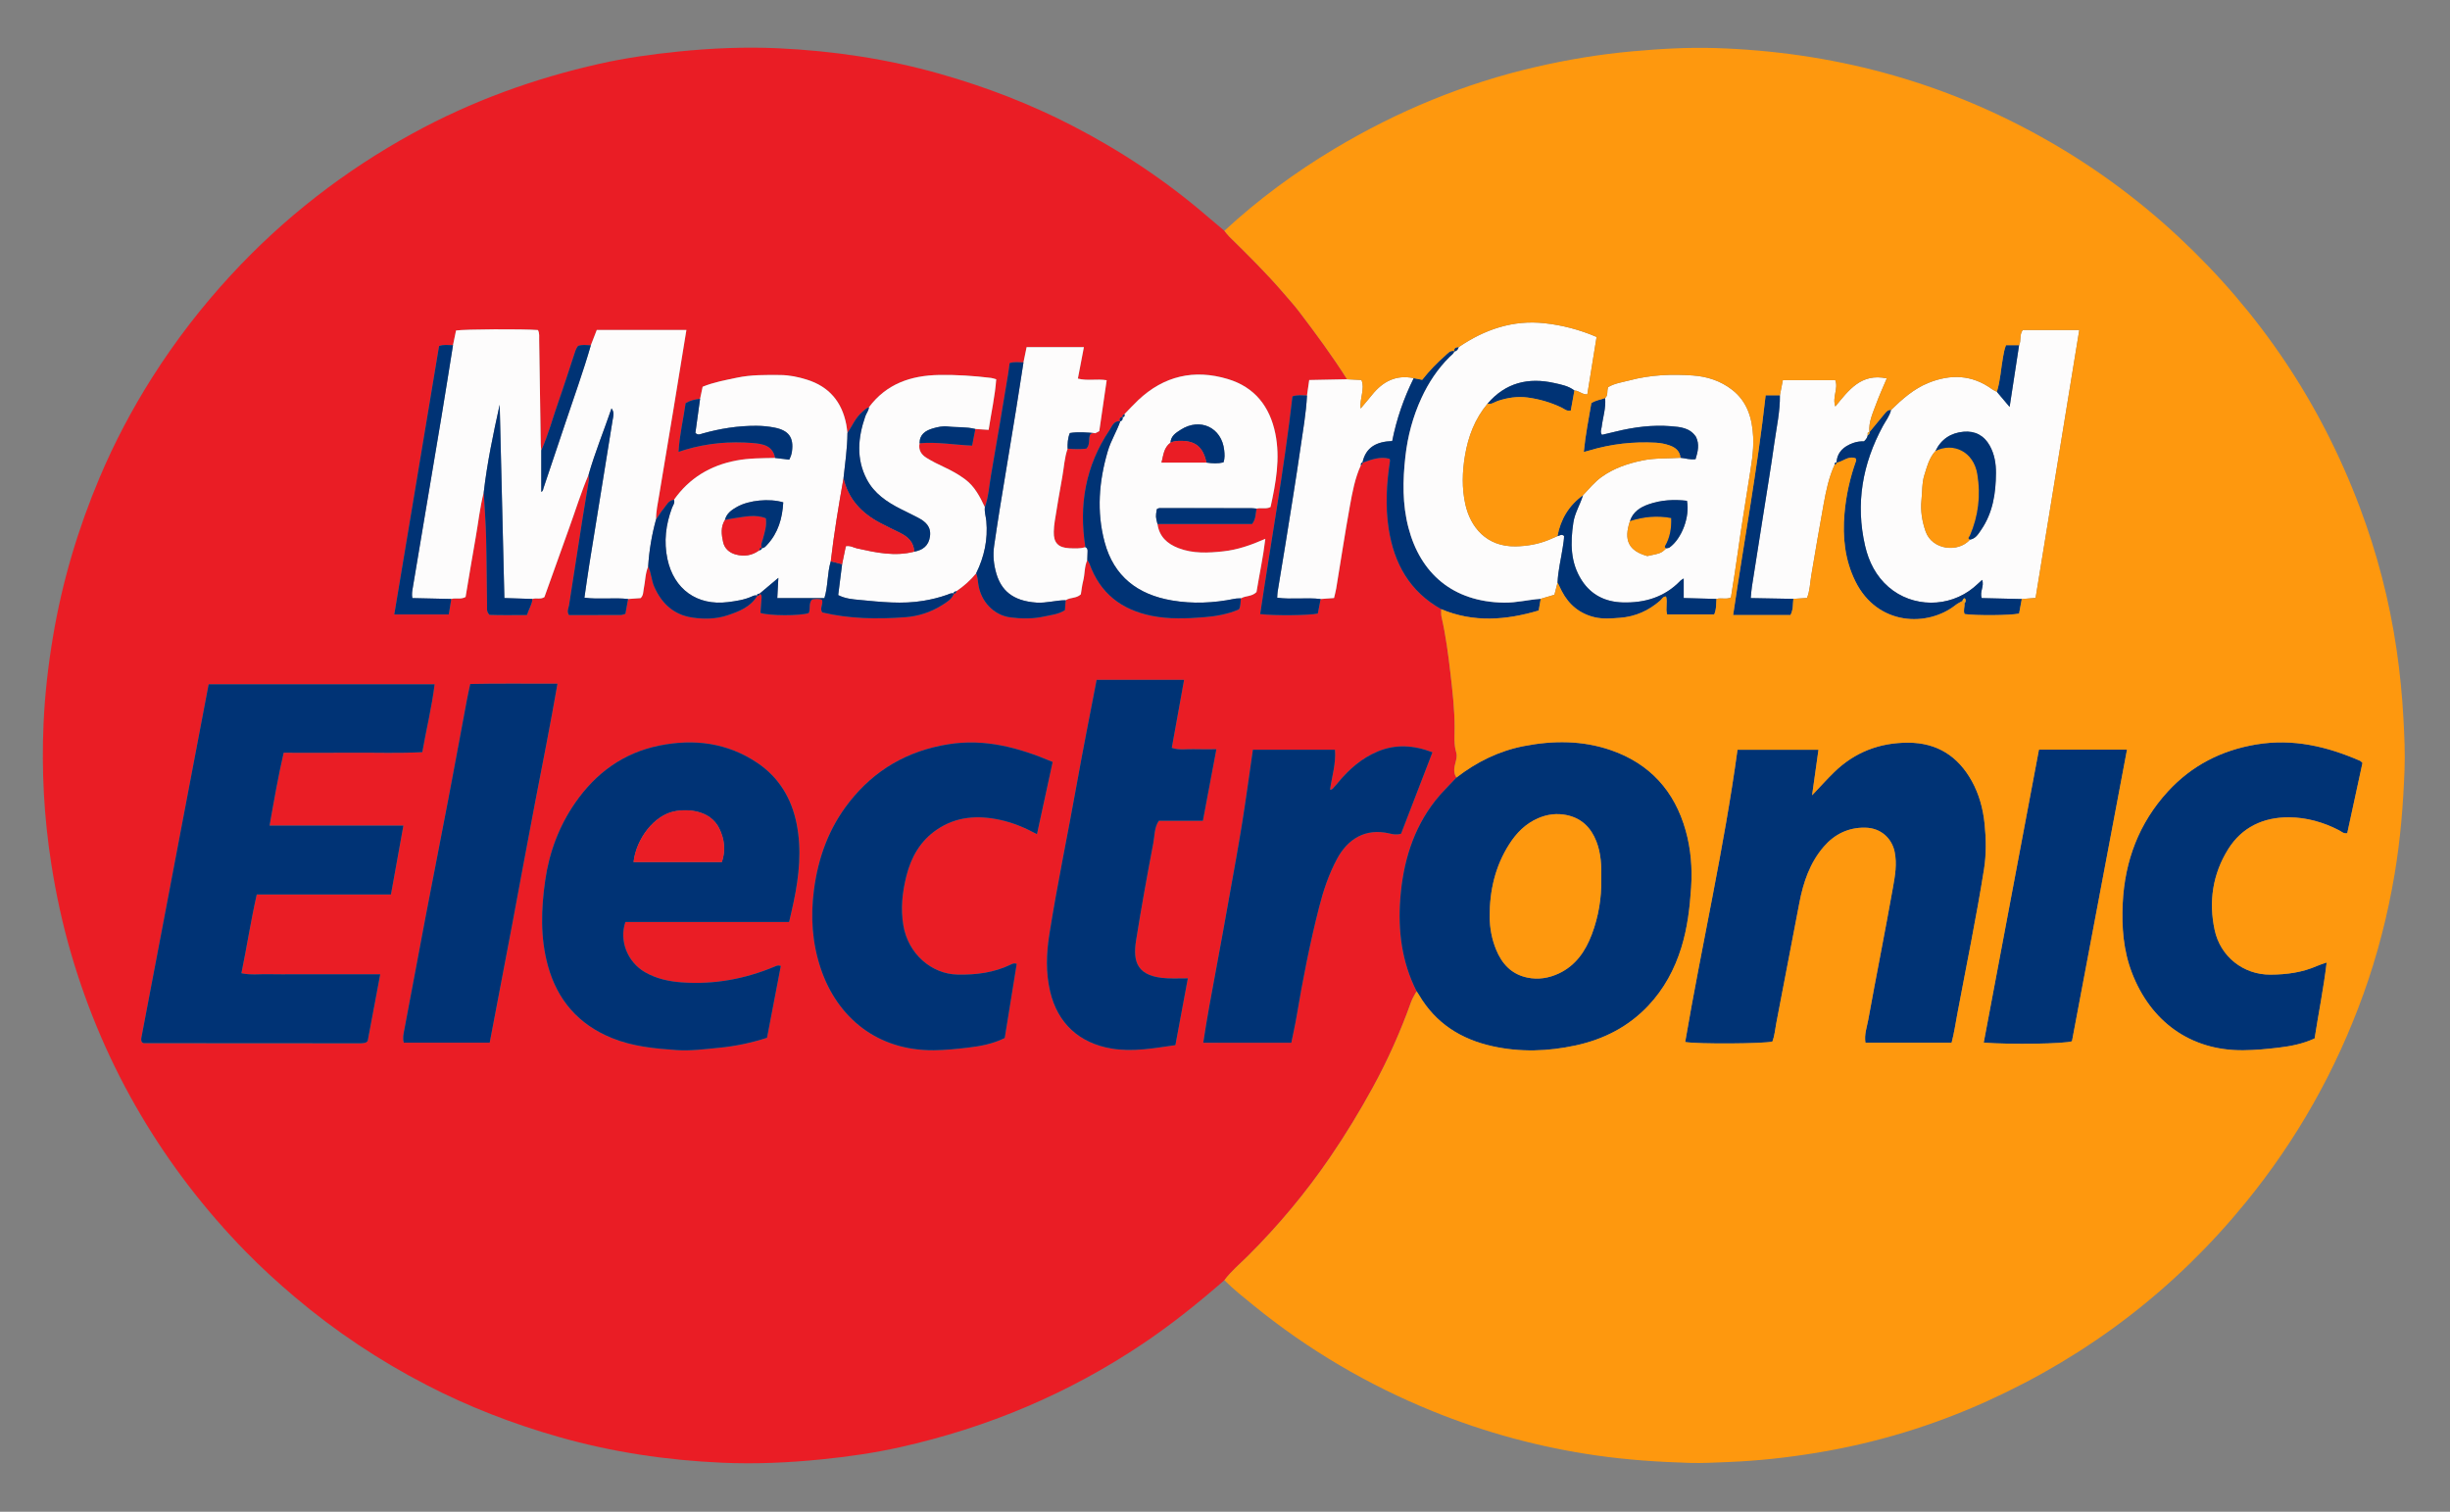 <?xml version="1.0" encoding="utf-8"?>
<!-- Generator: Adobe Illustrator 16.0.0, SVG Export Plug-In . SVG Version: 6.00 Build 0)  -->
<!DOCTYPE svg PUBLIC "-//W3C//DTD SVG 1.1//EN" "http://www.w3.org/Graphics/SVG/1.1/DTD/svg11.dtd">
<svg version="1.1" id="Layer_1" xmlns="http://www.w3.org/2000/svg" xmlns:xlink="http://www.w3.org/1999/xlink" x="0px" y="0px"
	 width="368.493px" height="227.397px" viewBox="0 0 368.493 227.397" enable-background="new 0 0 368.493 227.397"
	 xml:space="preserve">
<rect x="0" y="0" width="368.493" height="227.397" fill="#808080" stroke="none"/>
<g>
	<path fill-rule="evenodd" clip-rule="evenodd" fill="#EA1D25" d="M184.155,192.566c-3.875,3.379-7.874,6.598-12.142,9.472
		c-11.223,7.558-23.479,12.716-36.666,15.655c-3.882,0.865-7.824,1.426-11.792,1.826c-4.959,0.5-9.923,0.721-14.895,0.503
		c-8.36-0.366-16.597-1.588-24.658-3.889c-6.891-1.968-13.547-4.535-19.912-7.837c-7.062-3.663-13.647-8.04-19.724-13.18
		c-2.591-2.191-5.095-4.477-7.465-6.905c-6.059-6.208-11.313-13.034-15.73-20.506c-4.523-7.652-7.992-15.756-10.483-24.281
		c-1.285-4.397-2.248-8.864-2.96-13.393c-1.109-7.042-1.497-14.123-1.176-21.233c0.199-4.41,0.704-8.793,1.44-13.159
		c1.387-8.215,3.75-16.125,6.984-23.791c2.213-5.246,4.863-10.26,7.909-15.066c3.492-5.509,7.456-10.647,11.885-15.443
		c7.937-8.593,17.047-15.651,27.296-21.274C70.932,15.202,80.341,11.8,90.182,9.59c3.881-0.872,7.824-1.428,11.792-1.83
		c5.013-0.508,10.033-0.733,15.058-0.499c8.247,0.385,16.375,1.585,24.336,3.846c6.896,1.959,13.554,4.516,19.921,7.807
		c7.312,3.777,14.125,8.302,20.359,13.688c0.826,0.714,1.67,1.408,2.505,2.111c0.242,0.292,0.46,0.607,0.729,0.871
		c2.805,2.756,5.607,5.512,8.167,8.502c0.779,0.91,1.591,1.795,2.314,2.746c2.531,3.323,5.007,6.687,7.245,10.219
		c-1.882,0.038-3.766,0.076-5.695,0.114c-0.122,0.847-0.228,1.587-0.334,2.327c-0.699-0.011-1.406-0.135-2.188,0.13
		c-1.251,10.972-3.229,21.834-4.852,32.753c2.186,0.25,7.411,0.198,8.668-0.086c0.136-0.706,0.279-1.445,0.422-2.186
		c0.645-0.047,1.289-0.095,2.015-0.148c0.113-0.489,0.248-0.953,0.326-1.426c0.685-4.138,1.31-8.287,2.058-12.414
		c0.377-2.083,0.76-4.183,1.654-6.135c0.163-0.088,0.283-0.204,0.267-0.409l-0.031,0.032c1.323-0.46,2.635-0.992,4.081-0.593
		c0.024,0.099,0.077,0.195,0.064,0.281c-0.515,3.403-0.729,6.803-0.201,10.235c0.806,5.243,3.16,9.443,7.899,12.103
		c0.013,0.382-0.034,0.777,0.05,1.143c0.638,2.789,1.009,5.613,1.338,8.454c0.318,2.746,0.635,5.48,0.632,8.249
		c-0.001,1.241-0.133,2.489,0.246,3.723c0.134,0.435,0.038,0.952-0.097,1.445c-0.208,0.763-0.385,1.569,0.128,2.312
		c-1.07,1.159-2.225,2.249-3.193,3.486c-3.367,4.304-4.84,9.336-5.253,14.686c-0.373,4.841,0.209,9.564,2.448,13.973
		c-0.275,0.526-0.618,1.029-0.816,1.584c-1.589,4.454-3.504,8.755-5.78,12.906c-1.961,3.576-4.066,7.051-6.369,10.421
		c-3.669,5.371-7.805,10.331-12.41,14.915C186.489,190.117,185.176,191.202,184.155,192.566z M168.807,62.74l0.033-0.036
		c-0.384,0.086-0.549,0.29-0.367,0.681l0.022-0.024c-0.986-0.106-1.238,0.777-1.615,1.335c-3.621,5.36-4.638,11.279-3.636,17.604
		c-0.796,0.252-1.618,0.198-2.428,0.161c-1.664-0.075-2.367-0.838-2.321-2.473c0.016-0.542,0.063-1.088,0.15-1.623
		c0.358-2.194,0.71-4.39,1.119-6.576c0.268-1.435,0.323-2.912,0.814-4.304c0.958,0.08,1.916,0.106,2.816,0.001
		c0.658-0.659,0.229-1.527,0.608-2.181c0.224-0.187,0.487-0.159,0.749-0.139c0.191-0.103,0.382-0.206,0.585-0.315
		c0.37-2.537,0.737-5.059,1.115-7.655c-1.468-0.243-2.896,0.131-4.333-0.245c0.307-1.602,0.6-3.134,0.906-4.733
		c-2.941,0-5.761,0-8.616,0c-0.167,0.81-0.32,1.552-0.473,2.294c-0.69-0.001-1.392-0.126-2.087,0.106
		c-0.082,0.61-0.139,1.146-0.229,1.677c-0.842,5.027-1.664,10.059-2.552,15.078c-0.292,1.644-0.37,3.331-0.939,4.922
		c-0.74-1.571-1.517-3.108-2.961-4.192c-1.006-0.755-2.094-1.344-3.229-1.873c-0.883-0.41-1.76-0.849-2.587-1.361
		c-0.786-0.485-1.255-1.197-1.042-2.194c2.633-0.233,5.249,0.239,7.903,0.355c0.181-0.933,0.333-1.718,0.485-2.502
		c0.64,0.042,1.28,0.084,1.999,0.131c0.389-2.589,0.958-5.058,1.14-7.609c-0.362-0.096-0.564-0.176-0.773-0.201
		c-2.598-0.313-5.202-0.492-7.823-0.445c-4.237,0.075-7.913,1.327-10.548,4.858c-0.426,0.134-0.717,0.451-1.042,0.733
		c-0.997,0.865-1.483,2.078-2.188,3.142c-0.059-0.432-0.098-0.868-0.18-1.295c-0.657-3.397-2.583-5.69-5.917-6.733
		c-1.304-0.408-2.631-0.688-4.007-0.697c-2.182-0.016-4.365-0.053-6.516,0.401c-1.744,0.368-3.504,0.684-5.161,1.362
		c-0.138,0.657-0.262,1.241-0.386,1.825c-0.763,0.065-1.494,0.236-2.172,0.636c-0.336,2.42-0.926,4.785-1.067,7.338
		c0.464-0.152,0.717-0.24,0.974-0.317c3.334-0.995,6.747-1.305,10.201-1.016c1.473,0.124,3,0.357,3.35,2.245
		c-1.957,0.041-3.912,0.019-5.853,0.389c-3.903,0.745-7.055,2.64-9.356,5.904c-0.81,0.063-1.096,0.77-1.519,1.28
		c-0.437,0.525-0.791,1.118-1.182,1.682c-0.006-1.21,0.254-2.387,0.452-3.572c0.73-4.36,1.46-8.721,2.18-13.083
		c0.647-3.921,1.28-7.845,1.933-11.853c-4.535,0-9,0-13.477,0c-0.309,0.795-0.602,1.551-0.895,2.307
		c-0.648-0.018-1.303-0.137-1.922,0.092c-0.339,0.42-0.451,0.903-0.605,1.364c-0.776,2.328-1.514,4.668-2.329,6.982
		c-0.866,2.459-1.524,4.991-2.595,7.377c-0.029-0.325-0.078-0.65-0.083-0.976c-0.081-5.188-0.153-10.376-0.237-15.563
		c-0.008-0.529,0.075-1.081-0.186-1.568c-2.288-0.176-10.999-0.131-12.317,0.068c-0.151,0.727-0.304,1.47-0.458,2.213
		c-0.694,0.005-1.402-0.144-2.093,0.125c-2.247,13.468-4.484,26.877-6.736,40.375c2.85,0,5.502,0,8.192,0
		c0.138-0.833,0.262-1.583,0.386-2.333c0.668-0.207,1.414,0.119,2.146-0.299c0.495-2.935,0.974-5.891,1.499-8.838
		c0.411-2.305,0.654-4.64,1.234-6.914c0.122,2.282,0.295,4.563,0.354,6.847c0.088,3.441,0.093,6.884,0.141,10.327
		c0.005,0.371-0.101,0.771,0.363,1.27c1.771,0.07,3.708,0.025,5.638,0.025c0.283-0.894,0.754-1.585,0.829-2.419
		c0.566-0.198,1.208,0.114,1.798-0.279c1.237-3.458,2.478-6.95,3.738-10.436c0.963-2.664,1.793-5.377,2.91-7.985
		c0.008,0.323,0.066,0.655,0.016,0.969c-0.279,1.771-0.599,3.535-0.877,5.305c-0.7,4.456-1.38,8.914-2.083,13.369
		c-0.074,0.465-0.376,0.911-0.013,1.479c2.582,0,5.193,0.003,7.805-0.008c0.205,0,0.41-0.1,0.686-0.172
		c0.137-0.757,0.271-1.497,0.404-2.236c0.645-0.046,1.29-0.091,1.888-0.134c0.434-0.427,0.37-0.943,0.468-1.412
		c0.235-1.113,0.21-2.277,0.664-3.345c0.473,0.976,0.479,2.084,0.924,3.083c1.123,2.512,2.942,4.184,5.677,4.595
		c1.768,0.266,3.599,0.248,5.325-0.328c1.74-0.581,3.477-1.24,4.49-2.958l-0.033,0.034c0.238,0.012,0.359-0.107,0.383-0.337
		l-0.034,0.021c0.354,0.092,0.341,0.375,0.323,0.646c-0.05,0.749-0.111,1.497-0.166,2.224c1.242,0.454,6.034,0.458,7.252,0.031
		c0.326-0.629-0.054-1.43,0.507-2.052c0.5-0.083,1.015-0.159,1.497,0.053c0.231,0.687-0.39,1.256,0.035,1.899
		c4.073,0.968,8.263,1.029,12.453,0.726c1.955-0.142,3.853-0.735,5.547-1.807c0.725-0.458,1.492-0.886,1.812-1.766l-0.029,0.035
		c0.264,0.005,0.361-0.162,0.402-0.388c1.112-0.76,2.113-1.645,2.969-2.688c0.214,0.511,0.239,1.057,0.314,1.597
		c0.362,2.62,2.317,4.726,4.862,5.044c1.673,0.21,3.376,0.231,5.055-0.141c1.053-0.234,2.148-0.319,3.119-0.952
		c0.04-0.52,0.078-1.006,0.115-1.493c0.673-0.464,1.606-0.239,2.279-0.891c0.105-0.63,0.173-1.33,0.347-2.001
		c0.269-1.041,0.165-2.152,0.625-3.152c0.108,0.183,0.251,0.354,0.321,0.551c1.595,4.452,4.809,6.931,9.384,7.844
		c2.598,0.518,5.207,0.416,7.8,0.21c1.815-0.144,3.646-0.46,5.3-1.182c0.313-0.573,0.193-1.142,0.314-1.668
		c0.697-0.423,1.637-0.229,2.328-0.947c0.415-2.561,0.992-5.177,1.326-7.999c-2.17,0.951-4.173,1.646-6.301,1.877
		c-2.288,0.248-4.576,0.37-6.785-0.488c-1.682-0.652-2.874-1.74-3.134-3.626c4.782,0,9.564,0,14.24,0
		c0.6-0.777,0.482-1.582,0.671-2.306c0.677-0.183,1.416,0.119,2.098-0.245c0.804-3.66,1.477-7.31,0.717-11.048
		c-0.83-4.078-3.111-6.988-7.147-8.201c-5.059-1.519-9.611-0.482-13.488,3.184c-0.712,0.673-1.373,1.4-2.058,2.103
		C168.932,62.386,168.791,62.506,168.807,62.74z M65.37,102.934c-11.393,0-22.643,0-33.988,0
		c-3.374,17.722-6.737,35.381-10.094,53.043c-0.049,0.258-0.104,0.54,0.067,0.794c0.089,0.047,0.184,0.139,0.278,0.139
		c10.899,0.012,21.798,0.018,32.697,0.02c0.215,0,0.43-0.051,0.643-0.087c0.049-0.009,0.094-0.053,0.138-0.084
		s0.084-0.069,0.191-0.16c0.609-3.237,1.23-6.54,1.89-10.048c-1.566,0-2.921,0-4.275,0c-1.369,0-2.739,0-4.108,0
		c-1.424,0-2.848,0-4.272,0c-1.369,0-2.739,0.028-4.107-0.008c-1.346-0.036-2.706,0.158-4.121-0.148
		c0.813-3.955,1.408-7.867,2.309-11.849c6.788,0,13.445,0,20.184,0c0.629-3.487,1.233-6.834,1.869-10.357
		c-6.754,0-13.352,0-20.125,0c0.669-3.787,1.294-7.394,2.121-10.964c3.634,0,7.083,0.019,10.532-0.005
		c3.427-0.023,6.859,0.105,10.319-0.083C64.13,109.66,64.942,106.389,65.37,102.934z M118.686,138.685
		c0.249-1.098,0.49-2.095,0.7-3.099c0.809-3.876,1.211-7.782,0.425-11.702c-0.76-3.789-2.642-6.932-5.885-9.121
		c-4.512-3.047-9.526-3.664-14.742-2.618c-5.395,1.082-9.554,4.112-12.675,8.619c-2.441,3.524-3.895,7.427-4.502,11.649
		c-0.618,4.302-0.76,8.622,0.4,12.849c1.415,5.155,4.585,8.821,9.61,10.871c3.143,1.282,6.432,1.591,9.75,1.821
		c2.135,0.148,4.258-0.146,6.372-0.347c2.432-0.231,4.833-0.733,7.229-1.503c0.697-3.638,1.388-7.239,2.074-10.818
		c-0.446-0.144-0.678,0.003-0.93,0.109c-4.454,1.866-9.087,2.714-13.912,2.376c-1.972-0.138-3.893-0.544-5.628-1.558
		c-2.604-1.522-3.874-4.741-2.903-7.528C102.22,138.685,110.416,138.685,118.686,138.685z M158.327,114.611
		c-5.136-2.174-10.206-3.544-15.721-2.656c-6.117,0.985-11.073,3.853-14.886,8.709c-3.046,3.88-4.665,8.33-5.3,13.197
		c-0.525,4.02-0.271,7.95,1.015,11.796c2.484,7.425,8.547,12.404,17.036,12.319c1.701-0.018,3.386-0.188,5.06-0.385
		c1.878-0.219,3.77-0.552,5.587-1.455c0.601-3.721,1.205-7.455,1.804-11.167c-0.434-0.133-0.667,0.007-0.913,0.126
		c-2.52,1.217-5.196,1.557-7.966,1.502c-3.996-0.08-7.451-3.159-8.172-7.386c-0.434-2.543-0.155-5.016,0.455-7.448
		c0.706-2.818,2.091-5.279,4.57-6.967c2.949-2.007,6.182-2.198,9.56-1.463c1.903,0.414,3.682,1.157,5.51,2.14
		C156.765,121.805,157.525,118.303,158.327,114.611z M164.936,102.263c-1.002,5.248-2.045,10.421-2.971,15.615
		c-1.348,7.564-2.941,15.083-4.139,22.673c-0.453,2.872-0.552,5.733,0.119,8.591c1.12,4.771,4.377,7.755,9.203,8.574
		c3.249,0.552,6.387-0.054,9.637-0.508c0.638-3.427,1.261-6.771,1.872-10.047c-1.124,0-2.096,0.039-3.064-0.006
		c-4.577-0.216-5.242-2.448-4.722-5.705c0.782-4.895,1.662-9.775,2.595-14.645c0.209-1.091,0.124-2.286,0.832-3.348
		c2.171,0,4.348,0,6.625,0c0.672-3.571,1.333-7.079,2.027-10.758c-1.235,0-2.319,0.031-3.4-0.008
		c-1.071-0.039-2.165,0.185-3.308-0.202c0.616-3.406,1.223-6.763,1.849-10.228C173.637,102.263,169.384,102.263,164.936,102.263z
		 M194.221,156.854c0.293-1.458,0.587-2.73,0.801-4.015c0.915-5.485,1.994-10.935,3.361-16.326c0.646-2.542,1.469-5.024,2.722-7.342
		c1.581-2.925,4.209-4.664,7.875-3.803c0.514,0.121,1.069,0.245,1.752,0.035c1.547-4.02,3.124-8.114,4.715-12.246
		c-2.833-1.081-5.56-1.245-8.257-0.112c-2.362,0.993-4.258,2.639-5.886,4.601c-0.175,0.21-0.339,0.433-0.537,0.62
		c-0.195,0.186-0.303,0.525-0.727,0.519c0.294-2.035,0.918-3.956,0.744-6.017c-4.184,0-8.219,0-12.344,0
		c-0.54,3.706-1.03,7.368-1.615,11.015c-0.595,3.709-1.274,7.406-1.934,11.105c-0.65,3.647-1.308,7.293-1.988,10.936
		c-0.684,3.658-1.371,7.315-1.93,11.031C185.487,156.854,189.793,156.854,194.221,156.854z M73.651,156.839
		c1.169-6.135,2.311-12.072,3.432-18.014c1.132-5.997,2.217-12.003,3.372-17.995c1.141-5.921,2.323-11.835,3.392-17.982
		c-4.514,0.014-8.802-0.055-13.12,0.038c-0.192,0.91-0.364,1.647-0.503,2.391c-0.924,4.926-1.825,9.857-2.764,14.782
		c-1.132,5.939-2.305,11.872-3.441,17.81c-1.084,5.673-2.148,11.35-3.21,17.027c-0.117,0.625-0.282,1.263-0.072,1.943
		C65.04,156.839,69.284,156.839,73.651,156.839z"/>
	<path fill-rule="evenodd" clip-rule="evenodd" fill="#003375" d="M65.37,102.934c-0.427,3.456-1.24,6.726-1.853,10.202
		c-3.46,0.188-6.892,0.06-10.319,0.083c-3.449,0.024-6.898,0.005-10.532,0.005c-0.826,3.57-1.452,7.177-2.121,10.964
		c6.773,0,13.371,0,20.125,0c-0.636,3.523-1.24,6.871-1.869,10.357c-6.739,0-13.396,0-20.184,0c-0.9,3.982-1.496,7.895-2.309,11.849
		c1.416,0.307,2.775,0.113,4.121,0.148c1.368,0.036,2.738,0.008,4.107,0.008c1.424,0,2.848,0,4.272,0c1.37,0,2.739,0,4.108,0
		c1.354,0,2.709,0,4.275,0c-0.66,3.508-1.281,6.811-1.89,10.048c-0.107,0.091-0.147,0.129-0.191,0.16s-0.088,0.075-0.138,0.084
		c-0.213,0.036-0.428,0.087-0.643,0.087c-10.899-0.002-21.798-0.008-32.697-0.02c-0.094,0-0.189-0.092-0.278-0.139
		c-0.171-0.254-0.116-0.536-0.067-0.794c3.356-17.662,6.72-35.321,10.094-53.043C42.727,102.934,53.977,102.934,65.37,102.934z"/>
	<path fill-rule="evenodd" clip-rule="evenodd" fill="#003375" d="M219.06,116.954c3.027-2.335,6.364-3.995,10.142-4.729
		c4.419-0.86,8.814-0.866,13.098,0.616c5.855,2.026,9.567,6.153,11.235,12.081c0.785,2.792,1.011,5.646,0.82,8.577
		c-0.199,3.071-0.56,6.084-1.467,9.022c-1.014,3.282-2.607,6.241-4.977,8.755c-2.988,3.169-6.709,5.06-10.903,5.972
		c-4.143,0.9-8.326,1.052-12.515,0.127c-4.768-1.053-8.565-3.454-11.074-7.725c-0.11-0.188-0.238-0.367-0.357-0.551
		c-2.238-4.408-2.821-9.131-2.448-13.973c0.413-5.35,1.886-10.382,5.253-14.686C216.835,119.203,217.99,118.112,219.06,116.954z
		 M240.834,132.389c0.065-2.214-0.042-4.061-0.73-5.828c-0.81-2.078-2.237-3.492-4.454-3.954c-1.474-0.307-2.914-0.136-4.324,0.476
		c-1.89,0.821-3.245,2.207-4.321,3.891c-2.122,3.319-2.968,7.007-2.948,10.904c0.008,1.699,0.317,3.369,0.963,4.952
		c0.875,2.144,2.313,3.71,4.664,4.209c1.654,0.353,3.268,0.096,4.787-0.62c2.535-1.195,3.991-3.348,4.945-5.864
		C240.451,137.822,240.887,134.967,240.834,132.389z"/>
	<path fill-rule="evenodd" clip-rule="evenodd" fill="#003375" d="M118.686,138.685c-8.271,0-16.466,0-24.618,0
		c-0.971,2.787,0.3,6.006,2.903,7.528c1.735,1.013,3.656,1.419,5.628,1.558c4.825,0.338,9.458-0.51,13.912-2.376
		c0.251-0.105,0.483-0.253,0.93-0.109c-0.686,3.579-1.376,7.181-2.074,10.818c-2.396,0.77-4.797,1.271-7.229,1.503
		c-2.113,0.201-4.237,0.495-6.372,0.347c-3.318-0.23-6.607-0.539-9.75-1.821c-5.025-2.05-8.195-5.716-9.61-10.871
		c-1.16-4.228-1.019-8.547-0.4-12.849c0.607-4.223,2.061-8.125,4.502-11.649c3.122-4.507,7.28-7.537,12.675-8.619
		c5.216-1.046,10.23-0.429,14.742,2.618c3.243,2.189,5.125,5.333,5.885,9.121c0.786,3.92,0.384,7.826-0.425,11.702
		C119.176,136.59,118.935,137.587,118.686,138.685z M108.571,129.671c0.603-1.755,0.395-3.455-0.387-5.054
		c-1.316-2.689-4.616-3.023-6.823-2.561c-2.932,0.614-5.662,4.03-6.071,7.615C99.706,129.671,104.113,129.671,108.571,129.671z"/>
	<path fill-rule="evenodd" clip-rule="evenodd" fill="#FDFCFC" d="M97.489,85.209c-0.454,1.068-0.429,2.232-0.664,3.345
		c-0.099,0.469-0.034,0.985-0.468,1.412c-0.599,0.043-1.243,0.088-1.888,0.134c-2.156-0.244-4.338,0.096-6.57-0.194
		c0.26-1.769,0.485-3.438,0.752-5.101c1.163-7.215,2.344-14.428,3.495-21.645c0.082-0.513,0.308-1.087-0.17-1.736
		c-1.163,3.412-2.49,6.625-3.445,9.969c-1.116,2.608-1.946,5.321-2.91,7.985c-1.26,3.486-2.5,6.978-3.738,10.436
		c-0.59,0.393-1.232,0.081-1.798,0.279c-1.396-0.044-2.793-0.088-4.225-0.133c-0.237-9.768-0.471-19.425-0.705-29.081
		c-0.97,4.383-1.886,8.74-2.396,13.165c-0.581,2.274-0.824,4.609-1.234,6.914c-0.525,2.947-1.004,5.904-1.499,8.838
		c-0.731,0.418-1.477,0.092-2.146,0.299c-1.953-0.044-3.906-0.087-5.865-0.13c-0.109-0.593-0.016-1.062,0.065-1.54
		c0.629-3.714,1.244-7.43,1.867-11.144c0.821-4.898,1.655-9.795,2.467-14.695c0.587-3.551,1.146-7.105,1.718-10.659
		c0.154-0.743,0.307-1.486,0.458-2.213c1.318-0.199,10.029-0.244,12.317-0.068c0.261,0.488,0.177,1.039,0.186,1.568
		c0.084,5.188,0.156,10.375,0.237,15.563c0.005,0.326,0.054,0.651,0.083,0.976c0,2.068,0,4.135,0,6.247
		c0.293-0.164,0.27-0.394,0.333-0.583c1.089-3.244,2.188-6.485,3.267-9.732c1.299-3.911,2.715-7.783,3.852-11.747
		c0.293-0.756,0.586-1.512,0.895-2.307c4.478,0,8.942,0,13.477,0c-0.653,4.008-1.286,7.932-1.933,11.853
		c-0.72,4.362-1.45,8.723-2.18,13.083c-0.198,1.185-0.458,2.362-0.452,3.572C98.032,80.455,97.636,82.811,97.489,85.209z"/>
	<path fill-rule="evenodd" clip-rule="evenodd" fill="#003375" d="M158.327,114.611c-0.802,3.692-1.563,7.194-2.36,10.863
		c-1.828-0.983-3.607-1.727-5.51-2.14c-3.378-0.735-6.611-0.544-9.56,1.463c-2.479,1.688-3.864,4.149-4.57,6.967
		c-0.61,2.432-0.889,4.905-0.455,7.448c0.721,4.227,4.177,7.306,8.172,7.386c2.77,0.055,5.446-0.285,7.966-1.502
		c0.246-0.119,0.479-0.26,0.913-0.126c-0.6,3.711-1.203,7.446-1.804,11.167c-1.817,0.903-3.709,1.236-5.587,1.455
		c-1.673,0.196-3.359,0.367-5.06,0.385c-8.489,0.085-14.552-4.894-17.036-12.319c-1.287-3.846-1.541-7.776-1.015-11.796
		c0.635-4.867,2.253-9.317,5.3-13.197c3.813-4.857,8.769-7.725,14.886-8.709C148.122,111.066,153.191,112.437,158.327,114.611z"/>
	<path fill-rule="evenodd" clip-rule="evenodd" fill="#003375" d="M164.936,102.263c4.448,0,8.701,0,13.156,0
		c-0.626,3.465-1.233,6.822-1.849,10.228c1.143,0.386,2.237,0.163,3.308,0.202c1.081,0.04,2.165,0.008,3.4,0.008
		c-0.693,3.679-1.354,7.187-2.027,10.758c-2.277,0-4.454,0-6.625,0c-0.708,1.062-0.623,2.257-0.832,3.348
		c-0.933,4.869-1.813,9.75-2.595,14.645c-0.52,3.256,0.145,5.488,4.722,5.705c0.968,0.045,1.94,0.006,3.064,0.006
		c-0.611,3.276-1.234,6.621-1.872,10.047c-3.25,0.454-6.389,1.06-9.637,0.508c-4.826-0.819-8.083-3.804-9.203-8.574
		c-0.671-2.858-0.572-5.72-0.119-8.591c1.198-7.59,2.791-15.109,4.139-22.673C162.89,112.684,163.934,107.511,164.936,102.263z"/>
	<path fill-rule="evenodd" clip-rule="evenodd" fill="#003375" d="M194.221,156.854c-4.428,0-8.734,0-13.247,0
		c0.559-3.716,1.246-7.373,1.93-11.031c0.681-3.642,1.338-7.288,1.988-10.936c0.66-3.699,1.339-7.396,1.934-11.105
		c0.585-3.646,1.075-7.309,1.615-11.015c4.125,0,8.16,0,12.344,0c0.174,2.061-0.45,3.982-0.744,6.017
		c0.424,0.007,0.532-0.333,0.727-0.519c0.198-0.187,0.362-0.409,0.537-0.62c1.628-1.962,3.524-3.608,5.886-4.601
		c2.697-1.133,5.423-0.969,8.257,0.112c-1.591,4.132-3.168,8.227-4.715,12.246c-0.683,0.21-1.238,0.085-1.752-0.035
		c-3.665-0.86-6.294,0.878-7.875,3.803c-1.253,2.318-2.076,4.8-2.722,7.342c-1.367,5.392-2.447,10.841-3.361,16.326
		C194.809,154.123,194.515,155.396,194.221,156.854z"/>
	<path fill-rule="evenodd" clip-rule="evenodd" fill="#003375" d="M73.651,156.839c-4.367,0-8.611,0-12.915,0
		c-0.21-0.681-0.045-1.318,0.072-1.943c1.063-5.677,2.126-11.354,3.21-17.027c1.136-5.938,2.309-11.871,3.441-17.81
		c0.939-4.924,1.84-9.855,2.764-14.782c0.139-0.744,0.311-1.481,0.503-2.391c4.318-0.093,8.606-0.024,13.12-0.038
		c-1.069,6.147-2.251,12.061-3.392,17.982c-1.155,5.992-2.24,11.999-3.372,17.995C75.962,144.767,74.821,150.704,73.651,156.839z"/>
	<path fill-rule="evenodd" clip-rule="evenodd" fill="#FDFCFC" d="M105.295,59.999c0.124-0.584,0.248-1.168,0.386-1.825
		c1.657-0.679,3.417-0.995,5.161-1.362c2.151-0.454,4.334-0.417,6.516-0.401c1.376,0.01,2.703,0.289,4.007,0.697
		c3.334,1.043,5.26,3.335,5.917,6.733c0.083,0.427,0.121,0.863,0.18,1.295c-0.016,2.288-0.354,4.548-0.595,6.816
		c-0.739,4.146-1.428,8.298-1.915,12.482c-0.544,1.815-0.4,3.761-0.957,5.53c-2.412,0-4.724,0-7.088,0
		c0.056-1.053,0.104-1.951,0.162-3.044c-1.054,0.887-1.951,1.643-2.849,2.398l0.034-0.021c-0.217,0.012-0.423,0.034-0.383,0.337
		l0.033-0.034c-0.28-0.12-0.547-0.006-0.783,0.102c-1.158,0.53-2.4,0.71-3.639,0.866c-4.636,0.583-8.127-1.936-9.096-6.473
		c-0.565-2.644-0.249-5.189,0.681-7.69c0.147-0.399,0.475-0.751,0.304-1.229c2.301-3.264,5.453-5.16,9.356-5.904
		c1.941-0.37,3.896-0.348,5.853-0.389c0.693,0.084,1.387,0.169,2.127,0.26c0.094-0.218,0.194-0.408,0.259-0.609
		c0.067-0.206,0.118-0.42,0.148-0.634c0.291-2.096-0.494-3.157-2.6-3.578c-0.914-0.183-1.829-0.271-2.761-0.274
		c-2.745-0.011-5.424,0.413-8.061,1.15c-0.355,0.099-0.716,0.321-1.102-0.087C104.822,63.435,105.059,61.717,105.295,59.999z
		 M114.599,82.415l-0.029,0.029c0.381,0.021,0.588-0.259,0.806-0.494c1.684-1.809,2.292-4.01,2.43-6.387
		c-2.09-0.621-5.169-0.324-6.944,0.675c-0.808,0.455-1.588,0.978-1.83,1.977c-0.67,1.06-0.513,2.219-0.269,3.326
		c0.212,0.959,0.929,1.604,1.89,1.862c1.264,0.339,2.466,0.176,3.541-0.627C114.407,82.743,114.581,82.667,114.599,82.415z"/>
	<path fill-rule="evenodd" clip-rule="evenodd" fill="#FDFCFC" d="M174.09,78.815c0.26,1.886,1.452,2.975,3.134,3.626
		c2.209,0.858,4.498,0.736,6.785,0.488c2.128-0.231,4.131-0.926,6.301-1.877c-0.333,2.822-0.911,5.438-1.326,7.999
		c-0.691,0.718-1.631,0.523-2.328,0.947c-0.327,0.023-0.66,0.008-0.978,0.073c-3.128,0.643-6.271,0.784-9.426,0.246
		c-5.13-0.876-8.72-3.602-10.106-8.754c-1.236-4.596-0.863-9.172,0.471-13.708c0.463-1.574,1.348-2.957,1.877-4.495l-0.022,0.024
		c0.351-0.104,0.426-0.356,0.367-0.681l-0.033,0.036c0.328,0.015,0.372-0.176,0.316-0.438c0.685-0.703,1.345-1.43,2.058-2.103
		c3.877-3.666,8.429-4.703,13.488-3.184c4.037,1.212,6.318,4.123,7.147,8.201c0.76,3.739,0.087,7.389-0.717,11.048
		c-0.682,0.364-1.421,0.062-2.098,0.245c-0.271-0.025-0.542-0.073-0.813-0.073c-4.423-0.006-8.846-0.007-13.269-0.002
		c-0.316,0-0.658-0.083-0.933,0.171C173.812,77.71,173.812,77.71,174.09,78.815z M176.046,66.591
		c-1.001,0.736-1.063,1.852-1.349,2.991c2.362,0,4.562,0,6.762,0c0.856,0.13,1.708,0.174,2.553-0.027
		c0.236-0.656,0.175-1.266,0.112-1.846c-0.371-3.402-3.628-4.933-6.535-3.069C176.868,65.101,176.093,65.573,176.046,66.591z"/>
	<path fill-rule="evenodd" clip-rule="evenodd" fill="#FDFCFC" d="M138.31,66.674c-0.214,0.997,0.256,1.709,1.042,2.194
		c0.827,0.512,1.704,0.951,2.587,1.361c1.135,0.528,2.223,1.118,3.229,1.873c1.444,1.084,2.221,2.621,2.961,4.192
		c-0.087,0.713,0.155,1.392,0.22,2.09c0.255,2.764-0.312,5.37-1.527,7.848c-0.856,1.043-1.857,1.928-2.969,2.688
		c-0.19,0.071-0.456,0.064-0.402,0.388l0.029-0.035c-0.403-0.127-0.741,0.091-1.092,0.216c-1.132,0.402-2.289,0.675-3.477,0.877
		c-3.218,0.546-6.42,0.177-9.617-0.125c-1.057-0.1-2.165-0.184-3.223-0.731c0.195-1.54,0.391-3.09,0.587-4.641
		c0.186-0.899,0.371-1.797,0.559-2.708c0.656-0.145,1.184,0.222,1.75,0.346c2.822,0.617,5.639,1.229,8.535,0.475
		c1.299-0.24,2.178-0.893,2.371-2.298c0.201-1.46-0.659-2.218-1.786-2.808c-0.866-0.454-1.75-0.875-2.623-1.316
		c-2.074-1.049-3.974-2.33-5.085-4.443c-1.636-3.11-1.338-6.307-0.231-9.503c0.159-0.458,0.507-0.844,0.544-1.354
		c2.636-3.531,6.312-4.783,10.548-4.858c2.621-0.047,5.225,0.132,7.823,0.445c0.209,0.025,0.412,0.105,0.773,0.201
		c-0.181,2.551-0.75,5.02-1.14,7.609c-0.719-0.047-1.359-0.09-1.999-0.131c-1.368-0.353-2.784-0.212-4.173-0.378
		c-0.727-0.087-1.521,0.087-2.238,0.298C139.206,64.766,138.301,65.341,138.31,66.674z"/>
	<path fill-rule="evenodd" clip-rule="evenodd" fill="#FDFCFC" d="M160.578,67.484c-0.492,1.393-0.547,2.869-0.814,4.304
		c-0.408,2.186-0.76,4.381-1.119,6.576c-0.087,0.535-0.135,1.081-0.15,1.623c-0.046,1.635,0.657,2.398,2.321,2.473
		c0.81,0.037,1.632,0.091,2.428-0.161c0.29,0.126,0.355,0.357,0.335,0.652c-0.028,0.43-0.03,0.861-0.042,1.292
		c-0.46,1-0.356,2.112-0.625,3.152c-0.174,0.672-0.242,1.371-0.347,2.001c-0.673,0.652-1.606,0.427-2.279,0.891
		c-1.474-0.004-2.905,0.458-4.395,0.357c-3.662-0.251-5.309-1.919-6.032-4.355c-0.403-1.357-0.548-2.78-0.335-4.208
		c0.274-1.831,0.539-3.664,0.836-5.491c0.813-4.997,1.648-9.991,2.463-14.988c0.385-2.361,0.742-4.728,1.112-7.092
		c0.153-0.742,0.306-1.484,0.473-2.294c2.855,0,5.675,0,8.616,0c-0.306,1.599-0.6,3.131-0.906,4.733
		c1.437,0.376,2.864,0.002,4.333,0.245c-0.378,2.597-0.745,5.118-1.115,7.655c-0.203,0.11-0.394,0.212-0.585,0.315
		c-1.288-0.117-2.576-0.233-3.842-0.027C160.583,65.958,160.555,66.718,160.578,67.484z"/>
	<path fill-rule="evenodd" clip-rule="evenodd" fill="#FDFCFC" d="M202.609,57.051c0.702,0.034,1.403,0.068,2.158,0.105
		c0.561,1.37-0.287,2.73-0.121,4.298c0.657-0.785,1.207-1.42,1.733-2.075c1.617-2.01,3.617-3.047,6.253-2.496
		c-1.493,3.006-2.585,6.155-3.235,9.457c-2.313,0.079-3.983,0.893-4.478,3.262l0.031-0.032c-0.273,0.016-0.267,0.215-0.267,0.409
		c-0.894,1.952-1.277,4.053-1.654,6.135c-0.748,4.127-1.373,8.276-2.058,12.414c-0.079,0.473-0.213,0.937-0.326,1.426
		c-0.726,0.053-1.37,0.101-2.015,0.148c-2.152-0.251-4.331,0.095-6.534-0.192c0.023-0.357,0.02-0.626,0.063-0.888
		c0.402-2.47,0.824-4.938,1.217-7.409c0.752-4.73,1.533-9.457,2.216-14.197c0.379-2.633,0.854-5.26,0.987-7.926
		c0.106-0.739,0.213-1.479,0.334-2.327C198.843,57.126,200.727,57.089,202.609,57.051z"/>
	<path fill-rule="evenodd" clip-rule="evenodd" fill="#003375" d="M204.919,69.604c0.495-2.369,2.166-3.183,4.478-3.262
		c0.65-3.302,1.743-6.451,3.235-9.457c0.419,0.082,0.838,0.164,1.275,0.25c1.055-1.345,2.219-2.549,3.48-3.654
		c0.389-0.341,0.733-0.837,1.381-0.663c-0.095,0.406-0.453,0.602-0.716,0.864c-1.806,1.793-3.189,3.877-4.25,6.177
		c-1.29,2.796-2.076,5.73-2.421,8.794c-0.407,3.608-0.468,7.197,0.46,10.736c1.788,6.82,6.621,11.146,14.371,11.261
		c1.873,0.028,3.674-0.452,5.521-0.576c-0.093,0.532-0.186,1.063-0.308,1.76c-4.872,1.445-9.771,1.856-14.664-0.205
		c-4.739-2.66-7.093-6.86-7.899-12.103c-0.527-3.432-0.313-6.832,0.201-10.235c0.013-0.086-0.04-0.182-0.064-0.281
		C207.554,68.612,206.242,69.143,204.919,69.604z"/>
	<path fill-rule="evenodd" clip-rule="evenodd" fill="#003375" d="M163.537,84.243c0.012-0.431,0.014-0.862,0.042-1.292
		c0.02-0.295-0.046-0.525-0.335-0.652c-1.001-6.325,0.015-12.244,3.636-17.604c0.377-0.558,0.628-1.441,1.615-1.335
		c-0.529,1.538-1.415,2.921-1.877,4.495c-1.333,4.536-1.707,9.112-0.471,13.708c1.386,5.152,4.976,7.877,10.106,8.754
		c3.155,0.539,6.297,0.397,9.426-0.246c0.318-0.065,0.651-0.05,0.978-0.073c-0.121,0.526,0,1.095-0.314,1.668
		c-1.654,0.721-3.485,1.038-5.3,1.182c-2.593,0.206-5.202,0.307-7.8-0.21c-4.575-0.913-7.789-3.392-9.384-7.844
		C163.788,84.597,163.646,84.426,163.537,84.243z"/>
	<path fill-rule="evenodd" clip-rule="evenodd" fill="#003375" d="M153.936,54.511c-0.37,2.364-0.728,4.731-1.112,7.092
		c-0.815,4.997-1.649,9.991-2.463,14.988c-0.298,1.828-0.562,3.661-0.836,5.491c-0.213,1.428-0.068,2.85,0.335,4.208
		c0.723,2.437,2.37,4.104,6.032,4.355c1.49,0.102,2.921-0.361,4.395-0.357c-0.037,0.487-0.075,0.973-0.115,1.493
		c-0.971,0.633-2.066,0.717-3.119,0.952c-1.679,0.373-3.381,0.351-5.055,0.141c-2.545-0.319-4.5-2.424-4.862-5.044
		c-0.075-0.54-0.1-1.085-0.314-1.597c1.215-2.478,1.783-5.083,1.527-7.848c-0.064-0.698-0.307-1.377-0.22-2.09
		c0.569-1.591,0.647-3.279,0.939-4.922c0.888-5.02,1.71-10.051,2.552-15.078c0.089-0.531,0.146-1.066,0.229-1.677
		C152.543,54.385,153.245,54.51,153.936,54.511z"/>
	<path fill-rule="evenodd" clip-rule="evenodd" fill="#003375" d="M68.133,51.927c-0.572,3.553-1.13,7.108-1.718,10.659
		c-0.812,4.9-1.646,9.796-2.467,14.695c-0.623,3.714-1.238,7.429-1.867,11.144c-0.081,0.478-0.174,0.947-0.065,1.54
		c1.959,0.043,3.912,0.086,5.865,0.13c-0.124,0.75-0.248,1.5-0.386,2.333c-2.69,0-5.342,0-8.192,0
		c2.252-13.498,4.489-26.908,6.736-40.375C66.73,51.783,67.439,51.932,68.133,51.927z"/>
	<path fill-rule="evenodd" clip-rule="evenodd" fill="#003375" d="M196.579,59.492c-0.134,2.666-0.608,5.292-0.987,7.926
		c-0.683,4.74-1.463,9.466-2.216,14.197c-0.393,2.472-0.815,4.939-1.217,7.409c-0.042,0.261-0.039,0.53-0.063,0.888
		c2.204,0.287,4.382-0.059,6.534,0.192c-0.143,0.74-0.286,1.48-0.422,2.186c-1.257,0.284-6.482,0.337-8.668,0.086
		c1.622-10.919,3.601-21.782,4.852-32.753C195.173,59.356,195.88,59.48,196.579,59.492z"/>
	<path fill-rule="evenodd" clip-rule="evenodd" fill="#003375" d="M72.76,74.043c0.509-4.425,1.425-8.781,2.396-13.165
		c0.234,9.656,0.468,19.313,0.705,29.081c1.431,0.045,2.828,0.089,4.225,0.133c-0.074,0.834-0.546,1.525-0.829,2.419
		c-1.93,0-3.867,0.045-5.638-0.025c-0.464-0.499-0.358-0.899-0.363-1.27c-0.048-3.442-0.053-6.886-0.141-10.327
		C73.056,78.606,72.882,76.325,72.76,74.043z"/>
	<path fill-rule="evenodd" clip-rule="evenodd" fill="#003375" d="M126.657,84.87c-0.196,1.55-0.393,3.101-0.587,4.641
		c1.059,0.547,2.166,0.631,3.223,0.731c3.197,0.302,6.399,0.671,9.617,0.125c1.188-0.202,2.345-0.476,3.477-0.877
		c0.351-0.125,0.689-0.343,1.092-0.216c-0.319,0.88-1.086,1.307-1.812,1.766c-1.694,1.071-3.592,1.665-5.547,1.807
		c-4.189,0.304-8.379,0.243-12.453-0.726c-0.425-0.643,0.197-1.212-0.035-1.899c-0.482-0.212-0.996-0.136-1.497-0.053
		c-0.562,0.623-0.181,1.423-0.506,2.052c-1.219,0.427-6.012,0.423-7.253-0.031c0.055-0.727,0.116-1.475,0.166-2.224
		c0.018-0.271,0.03-0.554-0.323-0.646c0.898-0.756,1.795-1.512,2.849-2.398c-0.058,1.093-0.106,1.991-0.162,3.044
		c2.364,0,4.676,0,7.088,0c0.557-1.77,0.413-3.715,0.957-5.53C125.521,84.579,126.088,84.725,126.657,84.87z"/>
	<path fill-rule="evenodd" clip-rule="evenodd" fill="#003375" d="M88.531,71.393c0.956-3.345,2.282-6.557,3.445-9.969
		c0.478,0.649,0.252,1.223,0.17,1.736c-1.151,7.217-2.333,14.43-3.495,21.645c-0.268,1.663-0.493,3.332-0.752,5.101
		c2.231,0.291,4.414-0.05,6.57,0.194c-0.134,0.739-0.268,1.479-0.404,2.236c-0.276,0.072-0.481,0.171-0.686,0.172
		c-2.612,0.011-5.223,0.008-7.805,0.008c-0.363-0.569-0.061-1.014,0.013-1.479c0.703-4.455,1.383-8.914,2.083-13.369
		c0.278-1.771,0.598-3.535,0.877-5.305C88.597,72.048,88.539,71.716,88.531,71.393z"/>
	<path fill-rule="evenodd" clip-rule="evenodd" fill="#003375" d="M130.692,61.261c-0.038,0.51-0.386,0.895-0.544,1.354
		c-1.107,3.196-1.405,6.393,0.231,9.503c1.111,2.113,3.012,3.394,5.085,4.443c0.873,0.441,1.757,0.862,2.623,1.316
		c1.126,0.59,1.986,1.348,1.786,2.808c-0.193,1.405-1.072,2.058-2.371,2.298c-0.052-1.429-0.931-2.24-2.112-2.825
		c-1.02-0.506-2.052-0.988-3.057-1.523c-2.75-1.462-4.74-3.559-5.466-6.683c0.242-2.269,0.58-4.528,0.595-6.816
		c0.705-1.063,1.191-2.277,2.188-3.142C129.975,61.712,130.266,61.395,130.692,61.261z"/>
	<path fill-rule="evenodd" clip-rule="evenodd" fill="#003375" d="M101.371,75.178c0.171,0.477-0.156,0.83-0.304,1.229
		c-0.929,2.5-1.246,5.046-0.681,7.69c0.968,4.537,4.459,7.056,9.096,6.473c1.239-0.156,2.481-0.336,3.639-0.866
		c0.235-0.107,0.502-0.222,0.783-0.102c-1.013,1.717-2.75,2.376-4.49,2.958c-1.726,0.576-3.557,0.594-5.325,0.328
		c-2.735-0.411-4.554-2.083-5.677-4.595c-0.445-0.999-0.451-2.107-0.924-3.083c0.147-2.398,0.543-4.754,1.182-7.07
		c0.391-0.563,0.745-1.156,1.182-1.682C100.275,75.947,100.561,75.24,101.371,75.178z"/>
	<path fill-rule="evenodd" clip-rule="evenodd" fill="#003375" d="M105.295,59.999c-0.236,1.718-0.473,3.436-0.704,5.114
		c0.386,0.408,0.747,0.186,1.102,0.087c2.636-0.737,5.316-1.162,8.061-1.15c0.933,0.004,1.847,0.092,2.761,0.274
		c2.106,0.421,2.891,1.482,2.6,3.578c-0.03,0.214-0.081,0.428-0.148,0.634c-0.065,0.201-0.165,0.391-0.259,0.609
		c-0.74-0.091-1.434-0.176-2.127-0.26c-0.351-1.888-1.877-2.122-3.35-2.245c-3.454-0.289-6.866,0.021-10.201,1.016
		c-0.257,0.077-0.509,0.165-0.974,0.317c0.142-2.553,0.731-4.917,1.067-7.338C103.801,60.235,104.532,60.064,105.295,59.999z"/>
	<path fill-rule="evenodd" clip-rule="evenodd" fill="#003375" d="M88.864,51.938c-1.137,3.963-2.553,7.836-3.852,11.747
		c-1.079,3.248-2.177,6.489-3.267,9.732c-0.064,0.189-0.041,0.419-0.333,0.583c0-2.111,0-4.179,0-6.247
		c1.07-2.386,1.729-4.918,2.595-7.377c0.815-2.313,1.553-4.654,2.329-6.982c0.154-0.461,0.266-0.944,0.605-1.364
		C87.562,51.802,88.216,51.92,88.864,51.938z"/>
	<path fill-rule="evenodd" clip-rule="evenodd" fill="#003375" d="M174.09,78.815c-0.278-1.105-0.278-1.105-0.103-2.21
		c0.274-0.254,0.616-0.17,0.933-0.171c4.423-0.005,8.846-0.004,13.269,0.002c0.271,0,0.542,0.047,0.813,0.073
		c-0.189,0.724-0.071,1.529-0.671,2.306C183.654,78.815,178.872,78.815,174.09,78.815z"/>
	<path fill-rule="evenodd" clip-rule="evenodd" fill="#003375" d="M138.31,66.674c-0.009-1.333,0.896-1.908,1.978-2.227
		c0.717-0.211,1.511-0.386,2.238-0.298c1.389,0.166,2.805,0.026,4.173,0.378c-0.152,0.784-0.304,1.569-0.485,2.502
		C143.559,66.914,140.943,66.441,138.31,66.674z"/>
	<path fill-rule="evenodd" clip-rule="evenodd" fill="#003375" d="M160.578,67.484c-0.023-0.767,0.005-1.526,0.331-2.346
		c1.267-0.207,2.554-0.09,3.842,0.027c-0.262-0.02-0.525-0.048-0.749,0.139c-0.379,0.654,0.05,1.522-0.608,2.181
		C162.494,67.591,161.537,67.564,160.578,67.484z"/>
	<path fill-rule="evenodd" clip-rule="evenodd" fill="#003375" d="M168.84,62.704c0.059,0.325-0.017,0.577-0.367,0.681
		C168.291,62.994,168.456,62.79,168.84,62.704z"/>
	<path fill-rule="evenodd" clip-rule="evenodd" fill="#003375" d="M169.123,62.302c0.055,0.262,0.012,0.453-0.316,0.438
		C168.791,62.506,168.932,62.386,169.123,62.302z"/>
	<path fill-rule="evenodd" clip-rule="evenodd" fill="#003375" d="M143.45,89.309c-0.054-0.324,0.212-0.317,0.402-0.388
		C143.811,89.146,143.714,89.314,143.45,89.309z"/>
	<path fill-rule="evenodd" clip-rule="evenodd" fill="#003375" d="M113.871,89.635c-0.041-0.303,0.166-0.326,0.383-0.337
		C114.23,89.528,114.109,89.647,113.871,89.635z"/>
	<path fill-rule="evenodd" clip-rule="evenodd" fill="#003375" d="M204.684,69.98c0-0.194-0.007-0.393,0.267-0.409
		C204.967,69.776,204.847,69.892,204.684,69.98z"/>
	<path fill-rule="evenodd" clip-rule="evenodd" fill="#003375" d="M293.529,156.853c-4.406,0-8.66,0-12.955,0
		c-0.203-1.24,0.219-2.346,0.419-3.446c1.205-6.651,2.541-13.279,3.721-19.935c0.31-1.748,0.629-3.52,0.244-5.364
		c-0.387-1.85-1.911-3.574-4.444-3.612c-2.499-0.038-4.573,0.97-6.196,2.844c-2.103,2.428-3.09,5.358-3.683,8.457
		c-1.156,6.049-2.328,12.096-3.481,18.146c-0.174,0.911-0.243,1.842-0.57,2.719c-1.107,0.338-11.204,0.411-13.123,0.075
		c2.499-14.646,5.848-29.142,7.868-43.957c4.014,0,8.037,0,12.18,0c-0.315,2.243-0.622,4.426-0.962,6.85
		c1.234-1.298,2.242-2.429,3.324-3.482c3.086-3.006,6.821-4.439,11.115-4.435c4.346,0.004,7.506,2.021,9.585,5.773
		c1.098,1.982,1.688,4.16,1.918,6.391c0.235,2.281,0.277,4.591-0.084,6.874c-1.155,7.273-2.65,14.483-4.006,21.721
		C294.13,153.913,293.918,155.365,293.529,156.853z"/>
	<path fill-rule="evenodd" clip-rule="evenodd" fill="#003375" d="M349.943,144.777c-0.465,3.917-1.226,7.631-1.813,11.425
		c-1.716,0.797-3.54,1.163-5.365,1.38c-1.783,0.213-3.577,0.382-5.388,0.397c-8.002,0.07-13.93-4.406-16.713-11.625
		c-1.306-3.388-1.564-6.909-1.396-10.479c0.304-6.385,2.442-12.071,6.78-16.81c3.586-3.917,8.07-6.215,13.328-7.087
		c5.496-0.912,10.62,0.293,15.608,2.47c0.094,0.041,0.161,0.142,0.346,0.31c-0.755,3.48-1.524,7.03-2.292,10.565
		c-0.553,0.112-0.868-0.244-1.237-0.435c-2.367-1.224-4.912-1.936-7.542-1.947c-3.832-0.017-7.07,1.474-9.146,4.818
		c-2.32,3.736-2.937,7.856-2.017,12.132c0.856,3.982,4.297,6.733,8.383,6.714c2.434-0.012,4.786-0.319,7.025-1.313
		C348.897,145.118,349.313,145,349.943,144.777z"/>
	<path fill-rule="evenodd" clip-rule="evenodd" fill="#FDFCFC" d="M303.682,51.925c0.355-0.693,0.004-1.545,0.555-2.287
		c2.757,0,5.569,0,8.498,0c-2.2,13.494-4.385,26.888-6.571,40.3c-0.789,0.064-1.433,0.116-2.075,0.168
		c-2.009-0.047-4.018-0.095-6.022-0.142c-0.347-0.951,0.412-1.812,0.057-2.741c-0.459,0.416-0.851,0.797-1.271,1.145
		c-3.705,3.068-9.196,3.061-12.814-0.082c-1.874-1.627-2.963-3.78-3.515-6.166c-1.469-6.35-0.408-12.347,2.671-18.035
		c0.431-0.795,1.017-1.512,1.228-2.42c1.677-1.627,3.423-3.187,5.616-4.072c3.338-1.349,6.575-1.25,9.585,0.952
		c0.217,0.159,0.476,0.26,0.715,0.388c0.571,0.677,1.142,1.353,1.92,2.275C302.763,57.914,303.223,54.919,303.682,51.925z
		 M291.109,67.83c-0.951,1.031-1.272,2.353-1.677,3.637c-0.38,1.208-0.295,2.467-0.427,3.704c-0.176,1.645,0.081,3.199,0.611,4.747
		c0.963,2.812,4.896,3.273,6.682,1.252c0.854-0.146,1.242-0.838,1.671-1.46c1.777-2.583,2.215-5.529,2.232-8.568
		c0.009-1.431-0.226-2.83-0.934-4.104c-0.856-1.542-2.214-2.247-3.934-2.095C293.422,65.11,291.963,66.056,291.109,67.83z"/>
	<path fill-rule="evenodd" clip-rule="evenodd" fill="#FDFCFC" d="M238.09,74.495c0.898-0.952,1.729-1.98,2.798-2.749
		c1.847-1.327,3.944-2.031,6.158-2.487c1.893-0.39,3.804-0.271,5.705-0.401c0.74,0.061,1.466,0.335,2.27,0.207
		c0.354-1.145,0.612-2.234,0.065-3.35c-0.894-1.366-2.344-1.491-3.75-1.604c-2.79-0.224-5.54,0.124-8.252,0.789
		c-0.723,0.177-1.447,0.344-2.138,0.507c-0.317-0.452-0.091-0.812-0.047-1.177c0.174-1.452,0.669-2.867,0.515-4.357
		c0.503-0.41,0.223-1.034,0.467-1.643c0.958-0.583,2.162-0.742,3.299-1.041c3.092-0.812,6.258-0.937,9.431-0.712
		c2.157,0.153,4.175,0.802,5.907,2.15c2.3,1.79,3.029,4.314,3.168,7.072c0.113,2.247-0.328,4.457-0.664,6.657
		c-0.533,3.497-1.131,6.982-1.61,10.487c-0.315,2.315-0.701,4.621-1.07,7.025c-0.66,0.336-1.456,0.013-2.177,0.222
		c-1.621-0.043-3.242-0.086-4.927-0.131c0-1.027,0-1.941,0-2.938c-0.216,0.139-0.369,0.201-0.472,0.309
		c-2.392,2.511-5.42,3.393-8.763,3.286c-2.531-0.082-4.657-1.099-6.083-3.295c-1.752-2.698-1.734-5.66-1.284-8.695
		C236.855,77.145,237.673,75.895,238.09,74.495z M245.155,78.376c-0.978,2.906-0.199,4.476,2.61,5.266
		c2.067-0.431,2.067-0.431,2.867-1.169c0.158-0.038,0.348-0.031,0.471-0.119c1.841-1.325,3.092-4.635,2.621-7.027
		c-1.947-0.224-3.888-0.128-5.77,0.533C246.689,76.304,245.602,76.996,245.155,78.376z"/>
	<path fill-rule="evenodd" clip-rule="evenodd" fill="#003375" d="M306.67,112.755c4.456,0,8.769,0,13.244,0
		c-2.773,14.69-5.529,29.293-8.281,43.874c-1.166,0.387-9.085,0.511-13.271,0.205C301.127,142.166,303.889,127.518,306.67,112.755z"
		/>
	<path fill-rule="evenodd" clip-rule="evenodd" fill="#FDFCFC" d="M231.734,90.073c-1.847,0.124-3.647,0.604-5.521,0.576
		c-7.75-0.115-12.583-4.44-14.371-11.261c-0.928-3.539-0.868-7.128-0.46-10.736c0.345-3.064,1.131-5.998,2.421-8.794
		c1.061-2.3,2.444-4.384,4.25-6.177c0.263-0.262,0.621-0.458,0.716-0.864l-0.032,0.049c0.381-0.058,0.561-0.32,0.665-0.658
		c3.9-2.655,8.152-4.115,12.916-3.59c2.649,0.292,5.227,0.955,7.82,2.065c-0.469,2.899-0.934,5.776-1.396,8.64
		c-0.799,0.043-1.267-0.594-1.939-0.581c-0.881-0.692-1.965-0.889-3.003-1.123c-3.931-0.886-7.368-0.061-10.066,3.105
		c-1.902,2.273-2.911,4.921-3.394,7.821c-0.407,2.446-0.48,4.879,0.055,7.302c0.76,3.435,3.175,6.413,7.568,6.333
		c1.711-0.032,3.354-0.312,4.937-0.953c0.454-0.185,0.9-0.389,1.35-0.583c0.302-0.018,0.563-0.381,0.995-0.035
		c0.003,0.521-0.101,1.097-0.19,1.688c-0.265,1.778-0.717,3.529-0.787,5.335c-0.159,0.616-0.318,1.232-0.472,1.828
		C233.062,89.679,232.398,89.876,231.734,90.073z"/>
	<path fill-rule="evenodd" clip-rule="evenodd" fill="#FDFCFC" d="M275.935,69.907c-0.865,1.888-1.281,3.904-1.648,5.927
		c-0.646,3.566-1.261,7.139-1.861,10.713c-0.187,1.112-0.194,2.256-0.641,3.399c-0.662,0.044-1.356,0.089-2.052,0.135
		c-2.116-0.039-4.232-0.077-6.414-0.116c0.066-0.662,0.096-1.199,0.179-1.728c0.52-3.337,1.052-6.673,1.577-10.009
		c0.607-3.875,1.258-7.745,1.801-11.629c0.332-2.371,0.868-4.723,0.831-7.137c0.144-0.738,0.287-1.476,0.442-2.277
		c2.626,0,5.225,0,7.886,0c0.497,1.276-0.487,2.548,0.009,3.962c2.001-2.452,3.891-5.059,7.738-4.229
		c-0.55,1.312-1.132,2.567-1.604,3.863c-0.497,1.364-1.152,2.705-1.009,4.228l0.022-0.029c-0.368,0.008-0.293,0.263-0.273,0.488
		c-0.062,0.329-0.22,0.604-0.562,0.917c-0.487-0.015-1.077,0.047-1.631,0.249c-1.397,0.506-2.412,1.353-2.505,2.967l0.043-0.038
		C275.975,69.506,275.958,69.709,275.935,69.907z"/>
	<path fill-rule="evenodd" clip-rule="evenodd" fill="#003375" d="M276.221,69.599c0.093-1.615,1.107-2.461,2.505-2.967
		c0.554-0.201,1.144-0.263,1.631-0.249c0.342-0.313,0.5-0.588,0.562-0.917c0.193-0.106,0.306-0.256,0.273-0.488
		c0,0-0.022,0.029-0.023,0.029c0.774-0.939,1.547-1.879,2.323-2.816c0.242-0.292,0.495-0.57,0.93-0.524
		c-0.211,0.908-0.797,1.625-1.228,2.42c-3.079,5.688-4.14,11.685-2.671,18.035c0.552,2.386,1.641,4.538,3.515,6.166
		c3.618,3.143,9.109,3.15,12.814,0.082c0.42-0.348,0.812-0.729,1.271-1.145c0.355,0.93-0.403,1.791-0.057,2.741
		c2.005,0.047,4.014,0.095,6.022,0.142c-0.14,0.74-0.277,1.48-0.408,2.182c-1.287,0.288-6.481,0.324-8.19,0.075
		c-0.239-0.524,0.034-1.062-0.016-1.592c0.197-0.258,0.274-0.519,0.027-0.79c-0.23,0.058-0.293,0.251-0.37,0.433
		c-0.328,0.191-0.686,0.344-0.979,0.578c-4.188,3.338-11.769,3.188-15.1-3.569c-1.584-3.212-1.937-6.654-1.629-10.2
		c0.239-2.734,0.83-5.375,1.754-7.95c0.028-0.081-0.04-0.196-0.07-0.323C278.001,68.49,277.197,69.453,276.221,69.599z"/>
	<path fill-rule="evenodd" clip-rule="evenodd" fill="#003375" d="M267.706,59.461c0.037,2.415-0.499,4.766-0.831,7.137
		c-0.543,3.885-1.193,7.754-1.801,11.629c-0.525,3.336-1.058,6.672-1.577,10.009c-0.083,0.529-0.112,1.066-0.179,1.728
		c2.182,0.04,4.298,0.078,6.414,0.116c-0.104,0.748,0.021,1.533-0.431,2.433c-2.806,0.01-5.674,0.002-8.629,0.005
		c1.623-11.055,3.648-21.917,4.891-33.058C266.314,59.461,267.01,59.461,267.706,59.461z"/>
	<path fill-rule="evenodd" clip-rule="evenodd" fill="#003375" d="M234.266,87.633c0.07-1.806,0.522-3.557,0.787-5.335
		c0.089-0.591,0.193-1.167,0.19-1.688c-0.432-0.347-0.693,0.017-0.995,0.035c0.482-2.549,1.724-4.623,3.842-6.149
		c-0.417,1.399-1.234,2.65-1.454,4.129c-0.45,3.036-0.468,5.997,1.284,8.695c1.426,2.196,3.552,3.213,6.083,3.295
		c3.343,0.107,6.371-0.775,8.763-3.286c0.103-0.108,0.256-0.17,0.472-0.309c0,0.997,0,1.912,0,2.938
		c1.685,0.045,3.306,0.088,4.927,0.131c-0.065,0.753,0.011,1.528-0.341,2.333c-2.323,0-4.647,0-7.071,0
		c-0.292-0.86,0.101-1.805-0.169-2.69c-0.461-0.04-0.616,0.373-0.882,0.605c-1.738,1.524-3.74,2.419-6.055,2.593
		c-1.256,0.094-2.533,0.204-3.76-0.077c-2.251-0.515-3.909-1.867-4.979-3.922C234.685,88.504,234.48,88.066,234.266,87.633z"/>
	<path fill-rule="evenodd" clip-rule="evenodd" fill="#003375" d="M241.414,59.873c0.154,1.491-0.341,2.906-0.515,4.357
		c-0.044,0.365-0.271,0.725,0.047,1.177c0.69-0.164,1.415-0.33,2.138-0.507c2.712-0.665,5.462-1.012,8.252-0.789
		c1.406,0.113,2.856,0.238,3.75,1.604c0.547,1.116,0.289,2.205-0.065,3.35c-0.804,0.128-1.529-0.146-2.27-0.207
		c-0.083-1.017-0.756-1.552-1.62-1.854c-0.663-0.233-1.354-0.375-2.076-0.414c-3.41-0.186-6.748,0.19-10.019,1.172
		c-0.205,0.062-0.413,0.114-0.825,0.227c0.244-2.573,0.737-4.984,1.133-7.346C240.028,60.178,240.761,60.135,241.414,59.873z"/>
	<path fill-rule="evenodd" clip-rule="evenodd" fill="#003375" d="M223.733,60.725c2.698-3.167,6.135-3.991,10.066-3.105
		c1.038,0.234,2.122,0.43,3.003,1.123c-0.183,1.006-0.366,2.012-0.547,3.014c-0.604,0.137-0.973-0.248-1.378-0.443
		c-1.628-0.783-3.34-1.281-5.119-1.519c-1.526-0.203-3.019,0.025-4.484,0.513C224.773,60.474,224.323,60.877,223.733,60.725z"/>
	<path fill-rule="evenodd" clip-rule="evenodd" fill="#003375" d="M303.682,51.925c-0.459,2.994-0.919,5.989-1.425,9.285
		c-0.778-0.923-1.349-1.599-1.92-2.275c0.541-1.709,0.61-3.502,0.935-5.25c0.107-0.582,0.198-1.157,0.441-1.759
		C302.395,51.925,303.038,51.925,303.682,51.925z"/>
	<path fill-rule="evenodd" clip-rule="evenodd" fill="#003375" d="M219.402,52.208c-0.104,0.338-0.284,0.6-0.665,0.658
		C218.625,52.309,219.006,52.251,219.402,52.208z"/>
	<path fill-rule="evenodd" clip-rule="evenodd" fill="#003375" d="M275.935,69.907c0.023-0.198,0.04-0.401,0.329-0.346
		C276.258,69.775,276.136,69.878,275.935,69.907z"/>
	<path fill-rule="evenodd" clip-rule="evenodd" fill="#FE980E" d="M240.834,132.389c0.053,2.578-0.383,5.433-1.419,8.166
		c-0.954,2.517-2.41,4.669-4.945,5.864c-1.52,0.716-3.133,0.973-4.787,0.62c-2.35-0.5-3.789-2.065-4.664-4.209
		c-0.646-1.583-0.955-3.253-0.963-4.952c-0.02-3.897,0.827-7.585,2.948-10.904c1.076-1.684,2.432-3.07,4.321-3.891
		c1.411-0.612,2.851-0.783,4.324-0.476c2.216,0.462,3.644,1.876,4.454,3.954C240.792,128.328,240.899,130.175,240.834,132.389z"/>
	<path fill-rule="evenodd" clip-rule="evenodd" fill="#EA1D25" d="M108.571,129.671c-4.458,0-8.865,0-13.281,0
		c0.409-3.585,3.139-7.001,6.071-7.615c2.207-0.462,5.507-0.128,6.823,2.561C108.966,126.216,109.173,127.916,108.571,129.671z"/>
	<path fill-rule="evenodd" clip-rule="evenodd" fill="#EA1D25" d="M126.867,71.952c0.726,3.124,2.716,5.22,5.466,6.683
		c1.005,0.535,2.037,1.018,3.057,1.523c1.181,0.585,2.06,1.396,2.112,2.825c-2.896,0.754-5.713,0.142-8.535-0.475
		c-0.566-0.124-1.094-0.491-1.75-0.346c-0.188,0.911-0.374,1.809-0.559,2.708c-0.569-0.146-1.137-0.291-1.706-0.436
		C125.439,80.25,126.128,76.098,126.867,71.952z"/>
	<path fill-rule="evenodd" clip-rule="evenodd" fill="#EA1D25" d="M114.193,82.776c-1.075,0.803-2.276,0.966-3.541,0.627
		c-0.961-0.258-1.678-0.903-1.89-1.862c-0.244-1.107-0.401-2.267,0.269-3.326c0.424-0.083,0.845-0.187,1.272-0.244
		c1.629-0.218,3.263-0.671,4.88-0.009c0.167,1.115-0.172,2.095-0.434,3.08c-0.123,0.464-0.375,0.9-0.181,1.401l0.029-0.029
		C114.26,82.306,114.253,82.57,114.193,82.776z"/>
	<path fill-rule="evenodd" clip-rule="evenodd" fill="#003375" d="M114.57,82.443c-0.195-0.501,0.058-0.938,0.181-1.401
		c0.262-0.985,0.602-1.965,0.434-3.08c-1.618-0.662-3.251-0.209-4.88,0.009c-0.427,0.057-0.849,0.161-1.272,0.244
		c0.242-0.999,1.022-1.521,1.83-1.977c1.775-1,4.854-1.296,6.944-0.675c-0.138,2.376-0.746,4.578-2.43,6.387
		C115.158,82.184,114.951,82.464,114.57,82.443z"/>
	<path fill-rule="evenodd" clip-rule="evenodd" fill="#003375" d="M114.193,82.776c0.06-0.206,0.067-0.47,0.406-0.361
		C114.581,82.667,114.407,82.743,114.193,82.776z"/>
	<path fill-rule="evenodd" clip-rule="evenodd" fill="#003375" d="M176.046,66.591c0.047-1.018,0.822-1.49,1.543-1.952
		c2.906-1.864,6.164-0.333,6.535,3.069c0.063,0.581,0.125,1.19-0.112,1.846c-0.845,0.202-1.697,0.157-2.553,0.027
		c-0.496-2.312-1.63-3.272-3.858-3.265C177.067,66.318,176.535,66.333,176.046,66.591z"/>
	<path fill-rule="evenodd" clip-rule="evenodd" fill="#EA1D25" d="M176.046,66.591c0.489-0.257,1.021-0.272,1.555-0.274
		c2.228-0.007,3.362,0.954,3.858,3.265c-2.2,0-4.4,0-6.762,0C174.983,68.443,175.044,67.327,176.046,66.591z"/>
	<path fill-rule="evenodd" clip-rule="evenodd" fill="#FE980E" d="M296.299,81.168c-1.785,2.021-5.719,1.56-6.682-1.252
		c-0.53-1.548-0.787-3.102-0.611-4.747c0.132-1.236,0.047-2.495,0.427-3.704c0.404-1.284,0.726-2.605,1.677-3.637
		c2.691-1.344,5.727,0.093,6.293,3.48c0.535,3.21,0.162,6.274-1.106,9.248C296.204,80.772,295.863,80.965,296.299,81.168z"/>
	<path fill-rule="evenodd" clip-rule="evenodd" fill="#003375" d="M296.299,81.168c-0.436-0.203-0.095-0.396-0.003-0.611
		c1.269-2.974,1.642-6.038,1.106-9.248c-0.566-3.387-3.602-4.824-6.293-3.48c0.854-1.774,2.313-2.72,4.226-2.889
		c1.72-0.152,3.077,0.552,3.934,2.095c0.708,1.274,0.942,2.674,0.934,4.104c-0.018,3.04-0.455,5.985-2.232,8.568
		C297.541,80.33,297.153,81.023,296.299,81.168z"/>
	<path fill-rule="evenodd" clip-rule="evenodd" fill="#FE980E" d="M250.633,82.473c-0.8,0.739-0.8,0.739-2.867,1.169
		c-2.81-0.791-3.588-2.36-2.61-5.266c2.036-0.655,4.095-0.858,6.205-0.454c0.046,1.574-0.187,2.947-0.924,4.211
		C250.337,82.304,250.475,82.412,250.633,82.473z"/>
	<path fill-rule="evenodd" clip-rule="evenodd" fill="#003375" d="M250.633,82.473c-0.158-0.061-0.296-0.169-0.196-0.339
		c0.737-1.264,0.97-2.637,0.924-4.211c-2.11-0.404-4.169-0.201-6.205,0.454c0.446-1.381,1.534-2.072,2.8-2.517
		c1.882-0.661,3.822-0.757,5.77-0.533c0.471,2.393-0.78,5.703-2.621,7.027C250.98,82.442,250.791,82.436,250.633,82.473z"/>
	<path fill-rule="evenodd" clip-rule="evenodd" fill="#F7A51B" d="M281.191,64.979c0.032,0.231-0.08,0.382-0.273,0.488
		C280.898,65.242,280.823,64.986,281.191,64.979z"/>
	<path fill-rule="evenodd" clip-rule="evenodd" fill="#F7A51B" d="M295.131,90.414c0.077-0.182,0.14-0.375,0.37-0.433
		c0.247,0.271,0.17,0.532-0.027,0.79C295.359,90.652,295.245,90.533,295.131,90.414z"/>
	<g>
		<path fill-rule="evenodd" clip-rule="evenodd" fill="#FE980E" d="M218.77,52.817c-0.011-0.003-0.021-0.002-0.032-0.005
			c0.003,0.021-0.004,0.031,0,0.054L218.77,52.817z"/>
		<path fill-rule="evenodd" clip-rule="evenodd" fill="#FE980E" d="M276.221,69.599c0.011-0.001,0.021-0.006,0.032-0.008
			c0.001-0.012,0.011-0.017,0.011-0.03L276.221,69.599z"/>
		<path fill-rule="evenodd" clip-rule="evenodd" fill="#FE980E" d="M361.494,108.156c-0.189-3.495-0.526-6.964-1.032-10.427
			c-1.076-7.373-2.938-14.53-5.567-21.503c-5.907-15.672-14.992-29.193-27.242-40.609c-6.275-5.849-13.156-10.857-20.643-15.026
			c-15.221-8.476-31.588-12.808-48.969-13.359c-4.209-0.134-8.411,0.116-12.608,0.497c-4.849,0.439-9.628,1.235-14.371,2.326
			c-10.79,2.48-20.886,6.658-30.368,12.335c-5.925,3.548-11.463,7.629-16.54,12.323c0.242,0.292,0.46,0.607,0.729,0.871
			c2.805,2.756,5.607,5.512,8.167,8.502c0.779,0.91,1.591,1.795,2.314,2.746c2.531,3.323,5.007,6.687,7.245,10.219
			c0.702,0.034,1.403,0.068,2.158,0.105c0.561,1.37-0.287,2.73-0.121,4.298c0.657-0.785,1.207-1.42,1.733-2.075
			c1.617-2.01,3.617-3.047,6.253-2.496c0.419,0.082,0.838,0.164,1.275,0.25c1.055-1.345,2.219-2.549,3.48-3.654
			c0.382-0.335,0.723-0.816,1.349-0.667c-0.07-0.497,0.285-0.563,0.665-0.604c3.9-2.655,8.152-4.115,12.916-3.59
			c2.649,0.292,5.227,0.955,7.82,2.065c-0.469,2.899-0.934,5.776-1.396,8.64c-0.799,0.043-1.267-0.594-1.939-0.581
			c-0.183,1.006-0.366,2.012-0.547,3.014c-0.604,0.137-0.973-0.248-1.378-0.443c-1.628-0.783-3.34-1.281-5.119-1.519
			c-1.526-0.203-3.019,0.025-4.484,0.513c-0.5,0.167-0.95,0.57-1.54,0.418c-1.902,2.273-2.911,4.921-3.394,7.821
			c-0.407,2.446-0.48,4.879,0.055,7.302c0.76,3.435,3.175,6.413,7.568,6.333c1.711-0.032,3.354-0.312,4.937-0.953
			c0.454-0.185,0.9-0.389,1.35-0.583c0.482-2.549,1.724-4.623,3.842-6.149c0.898-0.952,1.729-1.98,2.798-2.749
			c1.847-1.327,3.944-2.031,6.158-2.487c1.893-0.39,3.804-0.271,5.705-0.401c-0.083-1.017-0.756-1.552-1.62-1.854
			c-0.663-0.233-1.354-0.375-2.076-0.414c-3.41-0.186-6.748,0.19-10.019,1.172c-0.205,0.062-0.413,0.114-0.825,0.227
			c0.244-2.573,0.737-4.984,1.133-7.346c0.685-0.465,1.417-0.508,2.07-0.77c0.503-0.41,0.223-1.034,0.467-1.643
			c0.958-0.583,2.162-0.742,3.299-1.041c3.092-0.812,6.258-0.937,9.431-0.712c2.157,0.153,4.175,0.802,5.907,2.15
			c2.3,1.79,3.029,4.314,3.168,7.072c0.113,2.247-0.328,4.457-0.664,6.657c-0.533,3.497-1.131,6.982-1.61,10.487
			c-0.315,2.315-0.701,4.621-1.07,7.025c-0.66,0.336-1.456,0.013-2.177,0.222c-0.065,0.753,0.011,1.528-0.341,2.333
			c-2.323,0-4.647,0-7.071,0c-0.292-0.86,0.101-1.805-0.169-2.69c-0.461-0.04-0.616,0.373-0.882,0.605
			c-1.738,1.524-3.74,2.419-6.055,2.593c-1.256,0.094-2.533,0.204-3.76-0.077c-2.251-0.515-3.909-1.867-4.979-3.922
			c-0.223-0.429-0.428-0.867-0.642-1.3c-0.159,0.616-0.318,1.232-0.472,1.828c-0.733,0.218-1.396,0.415-2.06,0.612
			c-0.093,0.532-0.186,1.063-0.308,1.76c-4.872,1.445-9.771,1.856-14.664-0.205c0.013,0.382-0.034,0.777,0.05,1.143
			c0.638,2.789,1.009,5.613,1.338,8.454c0.318,2.746,0.635,5.48,0.632,8.249c-0.001,1.241-0.133,2.489,0.246,3.723
			c0.134,0.435,0.038,0.952-0.097,1.445c-0.208,0.763-0.385,1.569,0.128,2.312c3.027-2.335,6.364-3.995,10.142-4.729
			c4.419-0.86,8.814-0.866,13.098,0.616c5.855,2.026,9.567,6.153,11.235,12.081c0.785,2.792,1.011,5.646,0.82,8.577
			c-0.199,3.071-0.56,6.084-1.467,9.022c-1.014,3.282-2.607,6.241-4.977,8.755c-2.988,3.169-6.709,5.06-10.903,5.972
			c-4.143,0.9-8.326,1.052-12.515,0.127c-4.768-1.053-8.565-3.454-11.074-7.725c-0.11-0.188-0.238-0.367-0.357-0.551
			c-0.275,0.526-0.618,1.029-0.816,1.584c-1.589,4.454-3.504,8.755-5.78,12.906c-1.961,3.576-4.066,7.051-6.369,10.421
			c-3.669,5.371-7.805,10.331-12.41,14.915c-1.198,1.192-2.51,2.277-3.532,3.642c1.392,1.396,2.938,2.614,4.464,3.854
			c8.16,6.63,17.125,11.897,26.863,15.854c7.924,3.221,16.112,5.424,24.585,6.646c4.662,0.672,9.338,0.982,14.03,1.126
			c1.964,0.06,3.931-0.055,5.896-0.134c4.432-0.177,8.816-0.661,13.188-1.377c8.94-1.463,17.531-4.071,25.774-7.813
			c15.246-6.92,28.193-16.837,38.789-29.82c7.712-9.448,13.607-19.914,17.73-31.382c2.108-5.867,3.65-11.878,4.686-18.033
			c0.872-5.182,1.297-10.393,1.491-15.633C361.749,113.285,361.633,110.724,361.494,108.156z M265.563,59.461
			c0.751,0,1.446,0,2.143,0c0.144-0.738,0.287-1.476,0.442-2.277c2.626,0,5.225,0,7.886,0c0.497,1.276-0.487,2.548,0.009,3.962
			c2.001-2.452,3.891-5.059,7.738-4.229c-0.55,1.312-1.132,2.567-1.604,3.863c-0.497,1.364-1.152,2.705-1.009,4.228
			c0.773-0.939,1.546-1.879,2.322-2.816c0.242-0.292,0.495-0.57,0.93-0.524c1.677-1.627,3.423-3.187,5.616-4.072
			c3.338-1.349,6.575-1.25,9.585,0.952c0.217,0.159,0.476,0.26,0.715,0.388c0.541-1.709,0.61-3.502,0.935-5.25
			c0.107-0.582,0.198-1.157,0.441-1.759c0.682,0,1.325,0,1.969,0c0.355-0.693,0.004-1.545,0.555-2.287c2.757,0,5.569,0,8.498,0
			c-2.2,13.494-4.385,26.888-6.571,40.3c-0.789,0.064-1.433,0.116-2.075,0.168c-0.14,0.74-0.277,1.48-0.408,2.182
			c-1.287,0.288-6.481,0.324-8.19,0.075c-0.239-0.524,0.034-1.062-0.016-1.592c-0.114-0.119-0.229-0.238-0.343-0.356
			c-0.328,0.191-0.686,0.344-0.979,0.578c-4.188,3.338-11.769,3.188-15.1-3.569c-1.584-3.212-1.937-6.654-1.629-10.2
			c0.239-2.734,0.83-5.375,1.754-7.95c0.028-0.081-0.04-0.196-0.07-0.323c-1.094-0.455-1.893,0.479-2.854,0.641
			c-0.02,0.188-0.13,0.29-0.318,0.316c-0.865,1.888-1.281,3.904-1.648,5.927c-0.646,3.566-1.261,7.139-1.861,10.713
			c-0.187,1.112-0.194,2.256-0.641,3.399c-0.662,0.044-1.356,0.089-2.052,0.135c-0.104,0.748,0.021,1.533-0.431,2.433
			c-2.806,0.01-5.674,0.002-8.629,0.005C262.296,81.465,264.321,70.602,265.563,59.461z M293.529,156.853c-4.406,0-8.66,0-12.955,0
			c-0.203-1.24,0.219-2.346,0.419-3.446c1.205-6.651,2.541-13.279,3.721-19.935c0.31-1.748,0.629-3.52,0.244-5.364
			c-0.387-1.85-1.911-3.574-4.444-3.612c-2.499-0.038-4.573,0.97-6.196,2.844c-2.103,2.428-3.09,5.358-3.683,8.457
			c-1.156,6.049-2.328,12.096-3.481,18.146c-0.174,0.911-0.243,1.842-0.571,2.719c-1.106,0.338-11.203,0.411-13.122,0.075
			c2.499-14.646,5.848-29.142,7.868-43.957c4.014,0,8.037,0,12.18,0c-0.315,2.243-0.622,4.426-0.962,6.85
			c1.234-1.298,2.242-2.429,3.324-3.482c3.086-3.006,6.821-4.439,11.115-4.435c4.346,0.004,7.506,2.021,9.585,5.773
			c1.098,1.982,1.688,4.16,1.918,6.391c0.235,2.281,0.277,4.591-0.084,6.874c-1.155,7.273-2.65,14.483-4.006,21.721
			C294.13,153.913,293.918,155.365,293.529,156.853z M298.362,156.834c2.765-14.668,5.526-29.316,8.308-44.079
			c4.456,0,8.769,0,13.244,0c-2.773,14.69-5.529,29.293-8.281,43.874C310.467,157.016,302.548,157.14,298.362,156.834z
			 M353.039,125.323c-0.553,0.112-0.868-0.244-1.237-0.435c-2.367-1.224-4.912-1.936-7.542-1.947
			c-3.832-0.017-7.07,1.474-9.146,4.818c-2.32,3.736-2.937,7.856-2.017,12.132c0.856,3.982,4.297,6.733,8.383,6.714
			c2.434-0.012,4.786-0.319,7.025-1.313c0.393-0.174,0.809-0.292,1.438-0.516c-0.465,3.917-1.226,7.631-1.813,11.425
			c-1.716,0.797-3.54,1.163-5.365,1.38c-1.783,0.213-3.577,0.382-5.388,0.397c-8.002,0.07-13.93-4.406-16.713-11.625
			c-1.306-3.388-1.564-6.909-1.396-10.479c0.304-6.385,2.442-12.071,6.78-16.81c3.586-3.917,8.07-6.215,13.328-7.087
			c5.496-0.912,10.62,0.293,15.608,2.47c0.094,0.041,0.161,0.142,0.346,0.31C354.576,118.239,353.807,121.788,353.039,125.323z"/>
	</g>
</g>
</svg>
